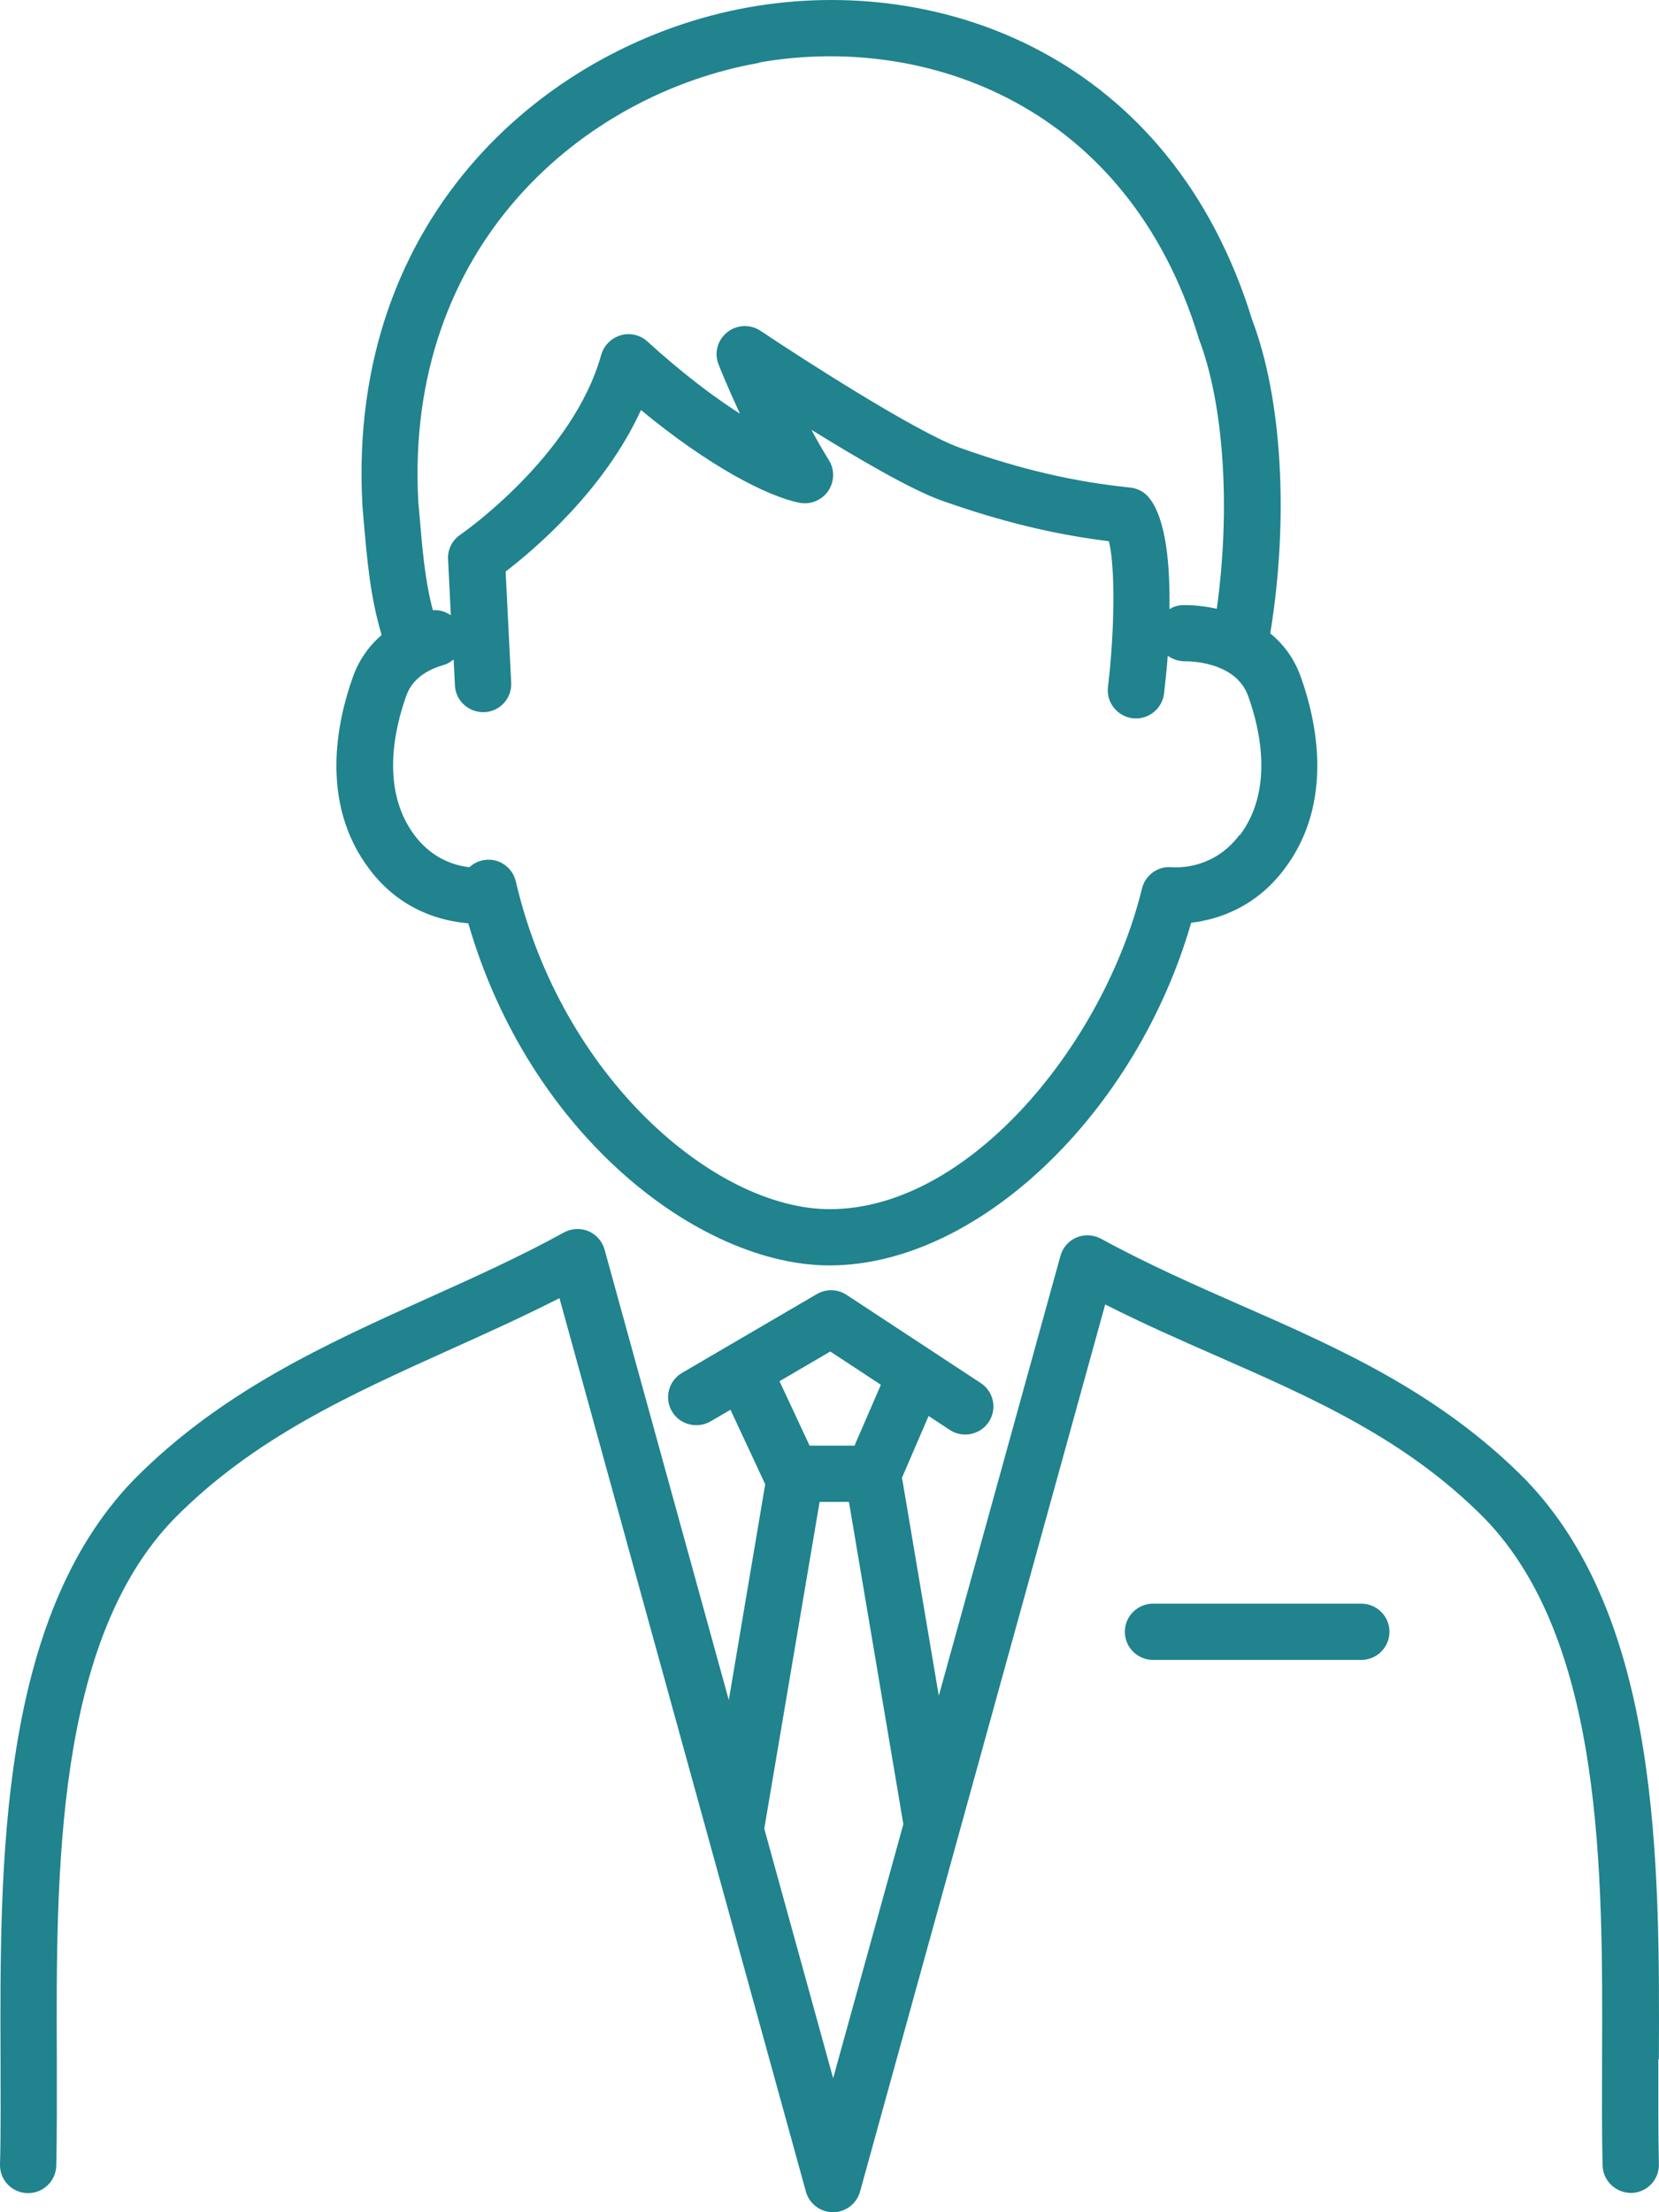 <svg width="60" height="80" viewBox="0 0 60 80" fill="none" xmlns="http://www.w3.org/2000/svg">
<path d="M16.937 33.389C19.153 41.057 25.304 45.761 30.005 45.761C35.357 45.761 41.092 40.267 43.08 33.369C44.007 33.262 45.39 32.84 46.451 31.428C48.271 29.02 47.606 26.049 47.049 24.489C46.8 23.787 46.397 23.278 45.941 22.904C46.619 18.748 46.37 14.419 45.289 11.575C42.361 2.054 34.048 -0.97 27.097 0.261C19.939 1.525 12.511 7.708 13.109 18.307L13.129 18.548C13.284 20.348 13.384 21.532 13.801 22.964C13.331 23.372 12.975 23.881 12.76 24.489C12.202 26.049 11.537 29.02 13.357 31.428C14.499 32.947 16.003 33.315 16.943 33.389H16.937ZM44.819 30.204C43.939 31.375 42.711 31.388 42.355 31.361C41.864 31.321 41.414 31.656 41.3 32.138C39.93 37.731 35.062 43.727 30.012 43.727C25.861 43.727 20.308 38.963 18.656 31.877C18.535 31.361 18.045 31.02 17.514 31.1C17.306 31.134 17.118 31.228 16.977 31.361C16.447 31.301 15.634 31.06 14.996 30.21C13.754 28.564 14.271 26.35 14.687 25.179C14.761 24.978 14.982 24.356 16.023 24.055C16.171 24.015 16.292 23.941 16.406 23.847L16.453 24.791C16.48 25.353 16.963 25.774 17.521 25.754C18.085 25.727 18.515 25.252 18.488 24.69L18.287 20.669C19.334 19.866 21.859 17.725 23.182 14.828C25.606 16.835 27.742 17.952 28.91 18.18C29.313 18.26 29.716 18.093 29.951 17.758C30.18 17.424 30.193 16.989 29.978 16.641C29.763 16.293 29.548 15.925 29.347 15.543C31.012 16.574 32.966 17.718 34.068 18.106C36.21 18.862 38.097 19.324 40.105 19.572C40.327 20.461 40.327 22.696 40.071 24.844C40.004 25.399 40.407 25.908 40.965 25.975C41.005 25.975 41.045 25.982 41.085 25.982C41.596 25.982 42.032 25.6 42.099 25.085C42.14 24.724 42.193 24.242 42.234 23.713C42.408 23.84 42.623 23.914 42.852 23.914C42.919 23.914 44.678 23.881 45.142 25.172C45.565 26.343 46.082 28.558 44.839 30.204H44.819ZM27.453 2.261C33.524 1.191 40.79 3.841 43.342 12.198C43.349 12.218 43.355 12.245 43.362 12.265C44.269 14.633 44.51 18.394 44.007 22.014C43.335 21.867 42.811 21.88 42.758 21.887C42.59 21.887 42.428 21.947 42.294 22.027C42.321 20.428 42.173 18.769 41.562 18.006C41.394 17.792 41.146 17.658 40.87 17.631C38.809 17.417 36.915 16.975 34.733 16.199C33.161 15.644 28.984 12.954 27.507 11.964C27.137 11.716 26.647 11.736 26.298 12.017C25.949 12.298 25.821 12.767 25.989 13.181C26.009 13.242 26.311 13.991 26.761 14.961C25.801 14.346 24.659 13.482 23.417 12.352C23.155 12.111 22.786 12.024 22.45 12.124C22.108 12.225 21.846 12.486 21.745 12.827C20.718 16.52 16.688 19.311 16.648 19.337C16.352 19.538 16.185 19.873 16.205 20.227L16.305 22.248C16.117 22.121 15.889 22.047 15.654 22.067C15.372 20.983 15.285 20 15.15 18.387L15.13 18.173C14.606 8.839 21.14 3.386 27.446 2.275L27.453 2.261Z" fill="#20838E"/>
<path d="M59.996 74.473C60.023 67.373 60.056 58.541 55.161 53.496C52.058 50.358 48.398 48.745 44.859 47.193C43.201 46.463 41.481 45.707 39.823 44.797C39.547 44.65 39.218 44.63 38.936 44.75C38.648 44.871 38.433 45.118 38.352 45.419L33.953 61.324L32.637 53.523C32.637 53.523 32.624 53.476 32.617 53.449L33.584 51.207L34.35 51.709C34.524 51.823 34.719 51.877 34.907 51.877C35.236 51.877 35.565 51.716 35.76 51.422C36.069 50.953 35.941 50.324 35.471 50.016L30.616 46.825C30.294 46.611 29.877 46.604 29.541 46.798L24.666 49.648C24.183 49.929 24.015 50.558 24.303 51.04C24.585 51.522 25.21 51.682 25.7 51.401L26.419 50.98L27.675 53.676L26.358 61.478L21.866 45.192C21.785 44.891 21.564 44.643 21.282 44.523C20.993 44.402 20.664 44.422 20.395 44.57C18.79 45.453 17.098 46.216 15.459 46.952C11.793 48.605 7.998 50.317 4.849 53.502C-0.04 58.541 -0.006 67.373 0.02 74.473C0.02 75.818 0.034 77.089 0 78.273C-0.013 78.835 0.43 79.297 0.994 79.31C1.545 79.324 2.022 78.882 2.035 78.32C2.062 77.109 2.055 75.824 2.055 74.466C2.028 67.735 1.995 59.357 6.299 54.921C9.174 52.01 12.632 50.451 16.292 48.798C17.588 48.216 18.918 47.614 20.234 46.945L29.145 79.25C29.266 79.692 29.669 80 30.126 80C30.582 80 30.985 79.692 31.106 79.25L39.971 47.173C41.334 47.862 42.697 48.464 44.027 49.046C47.545 50.592 50.87 52.057 53.69 54.908C58.001 59.35 57.968 67.728 57.941 74.459C57.941 75.818 57.928 77.102 57.961 78.313C57.975 78.876 58.445 79.304 59.002 79.304C59.566 79.29 60.009 78.822 59.996 78.267C59.969 77.082 59.976 75.811 59.976 74.466L59.996 74.473ZM30.025 48.872L31.858 50.077L30.905 52.278H29.28L28.192 49.949L30.032 48.872H30.025ZM30.132 75.155L27.641 66.129L29.642 54.312H30.703L32.671 65.968L30.132 75.155Z" fill="#20838E"/>
<path d="M49.231 57.993H41.703C41.139 57.993 40.682 58.448 40.682 59.01C40.682 59.572 41.139 60.027 41.703 60.027H49.231C49.795 60.027 50.252 59.572 50.252 59.01C50.252 58.448 49.795 57.993 49.231 57.993Z" fill="#20838E"/>
</svg>
